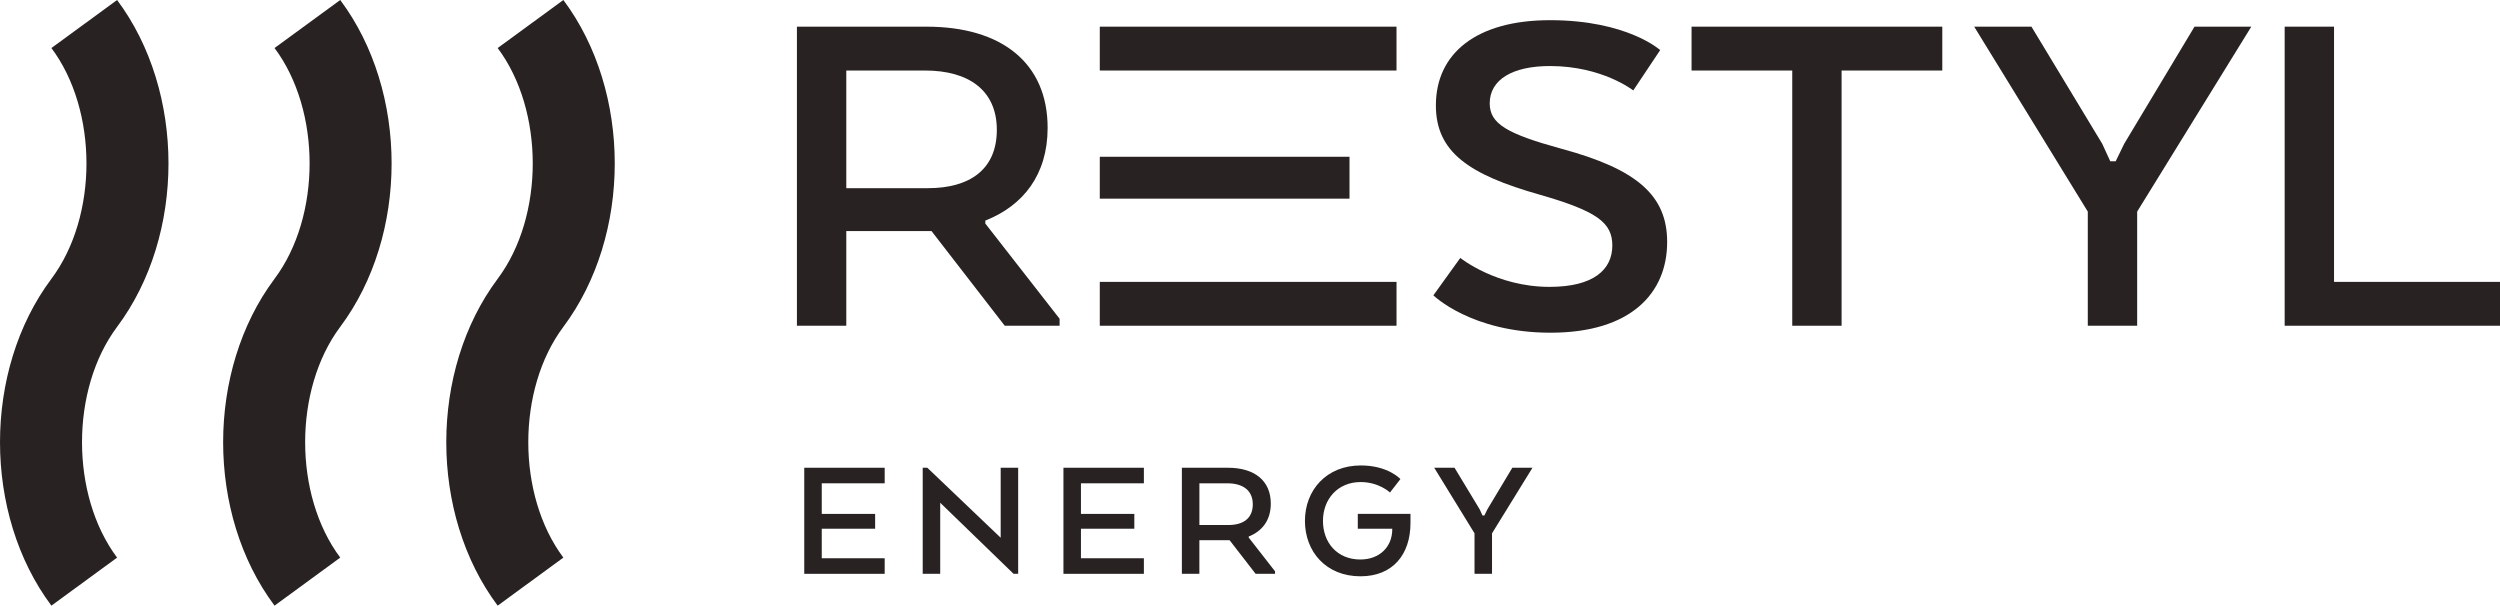 <?xml version="1.0" encoding="utf-8"?>
<!-- Generator: Adobe Illustrator 16.0.0, SVG Export Plug-In . SVG Version: 6.00 Build 0)  -->
<!DOCTYPE svg PUBLIC "-//W3C//DTD SVG 1.1//EN" "http://www.w3.org/Graphics/SVG/1.1/DTD/svg11.dtd">
<svg version="1.1" id="Set_1" xmlns="http://www.w3.org/2000/svg" xmlns:xlink="http://www.w3.org/1999/xlink" x="0px" y="0px"
	 width="254px" height="61.534px" viewBox="0 0 254 61.534" enable-background="new 0 0 254 61.534" xml:space="preserve">
<g>
	<path fill="#282322" d="M5.222,61.534c-6.962-9.312-6.962-23.896,0-33.207c4.751-6.354,4.751-17.093,0-23.447L11.897,0
		c6.962,9.312,6.962,23.897,0,33.208c-4.752,6.354-4.752,17.091,0,23.446L5.222,61.534z"/>
	<path fill="#282322" d="M27.893,61.534c-6.963-9.311-6.963-23.897,0-33.208c4.751-6.354,4.75-17.091,0-23.447L34.568,0
		c6.96,9.312,6.96,23.896,0,33.207c-4.753,6.354-4.753,17.091,0,23.445L27.893,61.534z"/>
	<path fill="#282322" d="M50.563,61.534c-6.962-9.311-6.962-23.896,0-33.207c4.752-6.354,4.752-17.092,0-23.447L57.238,0
		c6.962,9.312,6.962,23.897,0,33.207c-4.752,6.354-4.752,17.092,0,23.446L50.563,61.534z"/>
	<polygon fill="#282322" points="88.914,53.718 83.49,53.718 83.49,56.719 89.884,56.719 89.884,58.3 81.712,58.3 81.712,47.523 
		89.884,47.523 89.884,49.104 83.49,49.104 83.49,52.213 88.914,52.213 	"/>
	<polygon fill="#282322" points="103.446,58.3 102.979,58.3 95.525,51.079 95.525,58.3 93.747,58.3 93.747,47.523 94.215,47.523 
		101.669,54.635 101.669,47.523 103.446,47.523 	"/>
	<polygon fill="#282322" points="115.248,53.718 109.824,53.718 109.824,56.719 116.218,56.719 116.218,58.3 108.046,58.3 
		108.046,47.523 116.218,47.523 116.218,49.104 109.824,49.104 109.824,52.213 115.248,52.213 	"/>
	<path fill="#282322" d="M124.697,49.104h-2.838v4.238h2.946c1.491,0,2.478-0.664,2.478-2.102
		C127.283,49.822,126.278,49.104,124.697,49.104z M120.081,47.523h4.67c2.71,0,4.363,1.311,4.363,3.644
		c0,1.688-0.88,2.804-2.245,3.343v0.106l2.676,3.431V58.3h-1.975l-2.642-3.413h-3.071V58.3h-1.778V47.523H120.081z"/>
	<path fill="#282322" d="M141.455,53.718h-3.503v-1.507h5.353v0.915c0,3.231-1.813,5.426-5.083,5.426
		c-3.503,0-5.64-2.517-5.64-5.623c0-3.142,2.19-5.64,5.676-5.64c2.783,0,4.023,1.385,4.023,1.385l-1.06,1.363
		c0,0-1.098-1.06-2.982-1.06c-2.316,0-3.826,1.725-3.826,3.951c0,2.208,1.454,3.917,3.79,3.917c1.975,0,3.25-1.294,3.25-3.072
		v-0.056H141.455z"/>
	<polygon fill="#282322" points="153.651,47.523 155.7,47.523 151.589,54.186 151.589,58.3 149.811,58.3 149.811,54.186 
		145.716,47.523 147.781,47.523 150.332,51.743 150.619,52.373 150.815,52.373 151.121,51.743 	"/>
	<path fill="#282322" d="M93.983,7.165h-8v11.953h8.304c4.203,0,6.99-1.875,6.99-5.927C101.277,9.192,98.439,7.165,93.983,7.165z
		 M94.133,2.709c7.649,0,12.306,3.697,12.306,10.279c0,4.762-2.48,7.903-6.33,9.423v0.302l7.547,9.673v0.711h-5.572l-7.443-9.621
		h-8.658v9.621h-5.016V2.709H94.133z"/>
	<path fill="#282322" d="M157.433,29.146c4.505,0,6.379-1.771,6.379-4.206c0-2.329-1.568-3.492-7.393-5.165
		c-7.143-2.026-10.534-4.307-10.534-9.064c0-5.319,4.155-8.661,11.597-8.661c7.852,0,11.192,3.039,11.192,3.039l-2.735,4.101
		c0,0-3.14-2.481-8.457-2.481c-3.798,0-6.127,1.368-6.127,3.798c0,2.077,1.771,3.091,7.294,4.608
		c7.698,2.079,10.734,4.759,10.734,9.472c0,5.165-3.646,9.216-11.851,9.216c-8.053,0-11.901-3.798-11.901-3.798l2.735-3.8
		C148.366,26.207,152.013,29.146,157.433,29.146z"/>
	<polygon fill="#282322" points="197.337,2.709 197.337,7.165 187.106,7.165 187.106,33.095 182.093,33.095 182.093,7.165 
		171.862,7.165 171.862,2.709 	"/>
	<polygon fill="#282322" points="228.732,2.709 217.136,21.499 217.136,33.095 212.12,33.095 212.12,21.499 200.577,2.709 
		206.396,2.709 213.588,14.61 214.402,16.383 214.956,16.383 215.817,14.61 222.962,2.709 	"/>
	<polygon fill="#282322" points="232.122,2.709 237.138,2.709 237.138,28.639 254,28.639 254,33.095 232.122,33.095 	"/>
	<polygon fill="#282322" points="111.738,2.709 111.738,7.165 116.75,7.165 117.936,7.165 141.885,7.165 141.885,2.709 	"/>
	<polygon fill="#282322" points="117.936,20.183 137.11,20.183 137.11,15.927 117.936,15.927 116.75,15.927 111.738,15.927 
		111.738,20.183 116.75,20.183 	"/>
	<polygon fill="#282322" points="116.75,28.639 111.738,28.639 111.738,33.095 141.887,33.095 141.887,28.639 117.936,28.639 	"/>
</g>
</svg>
